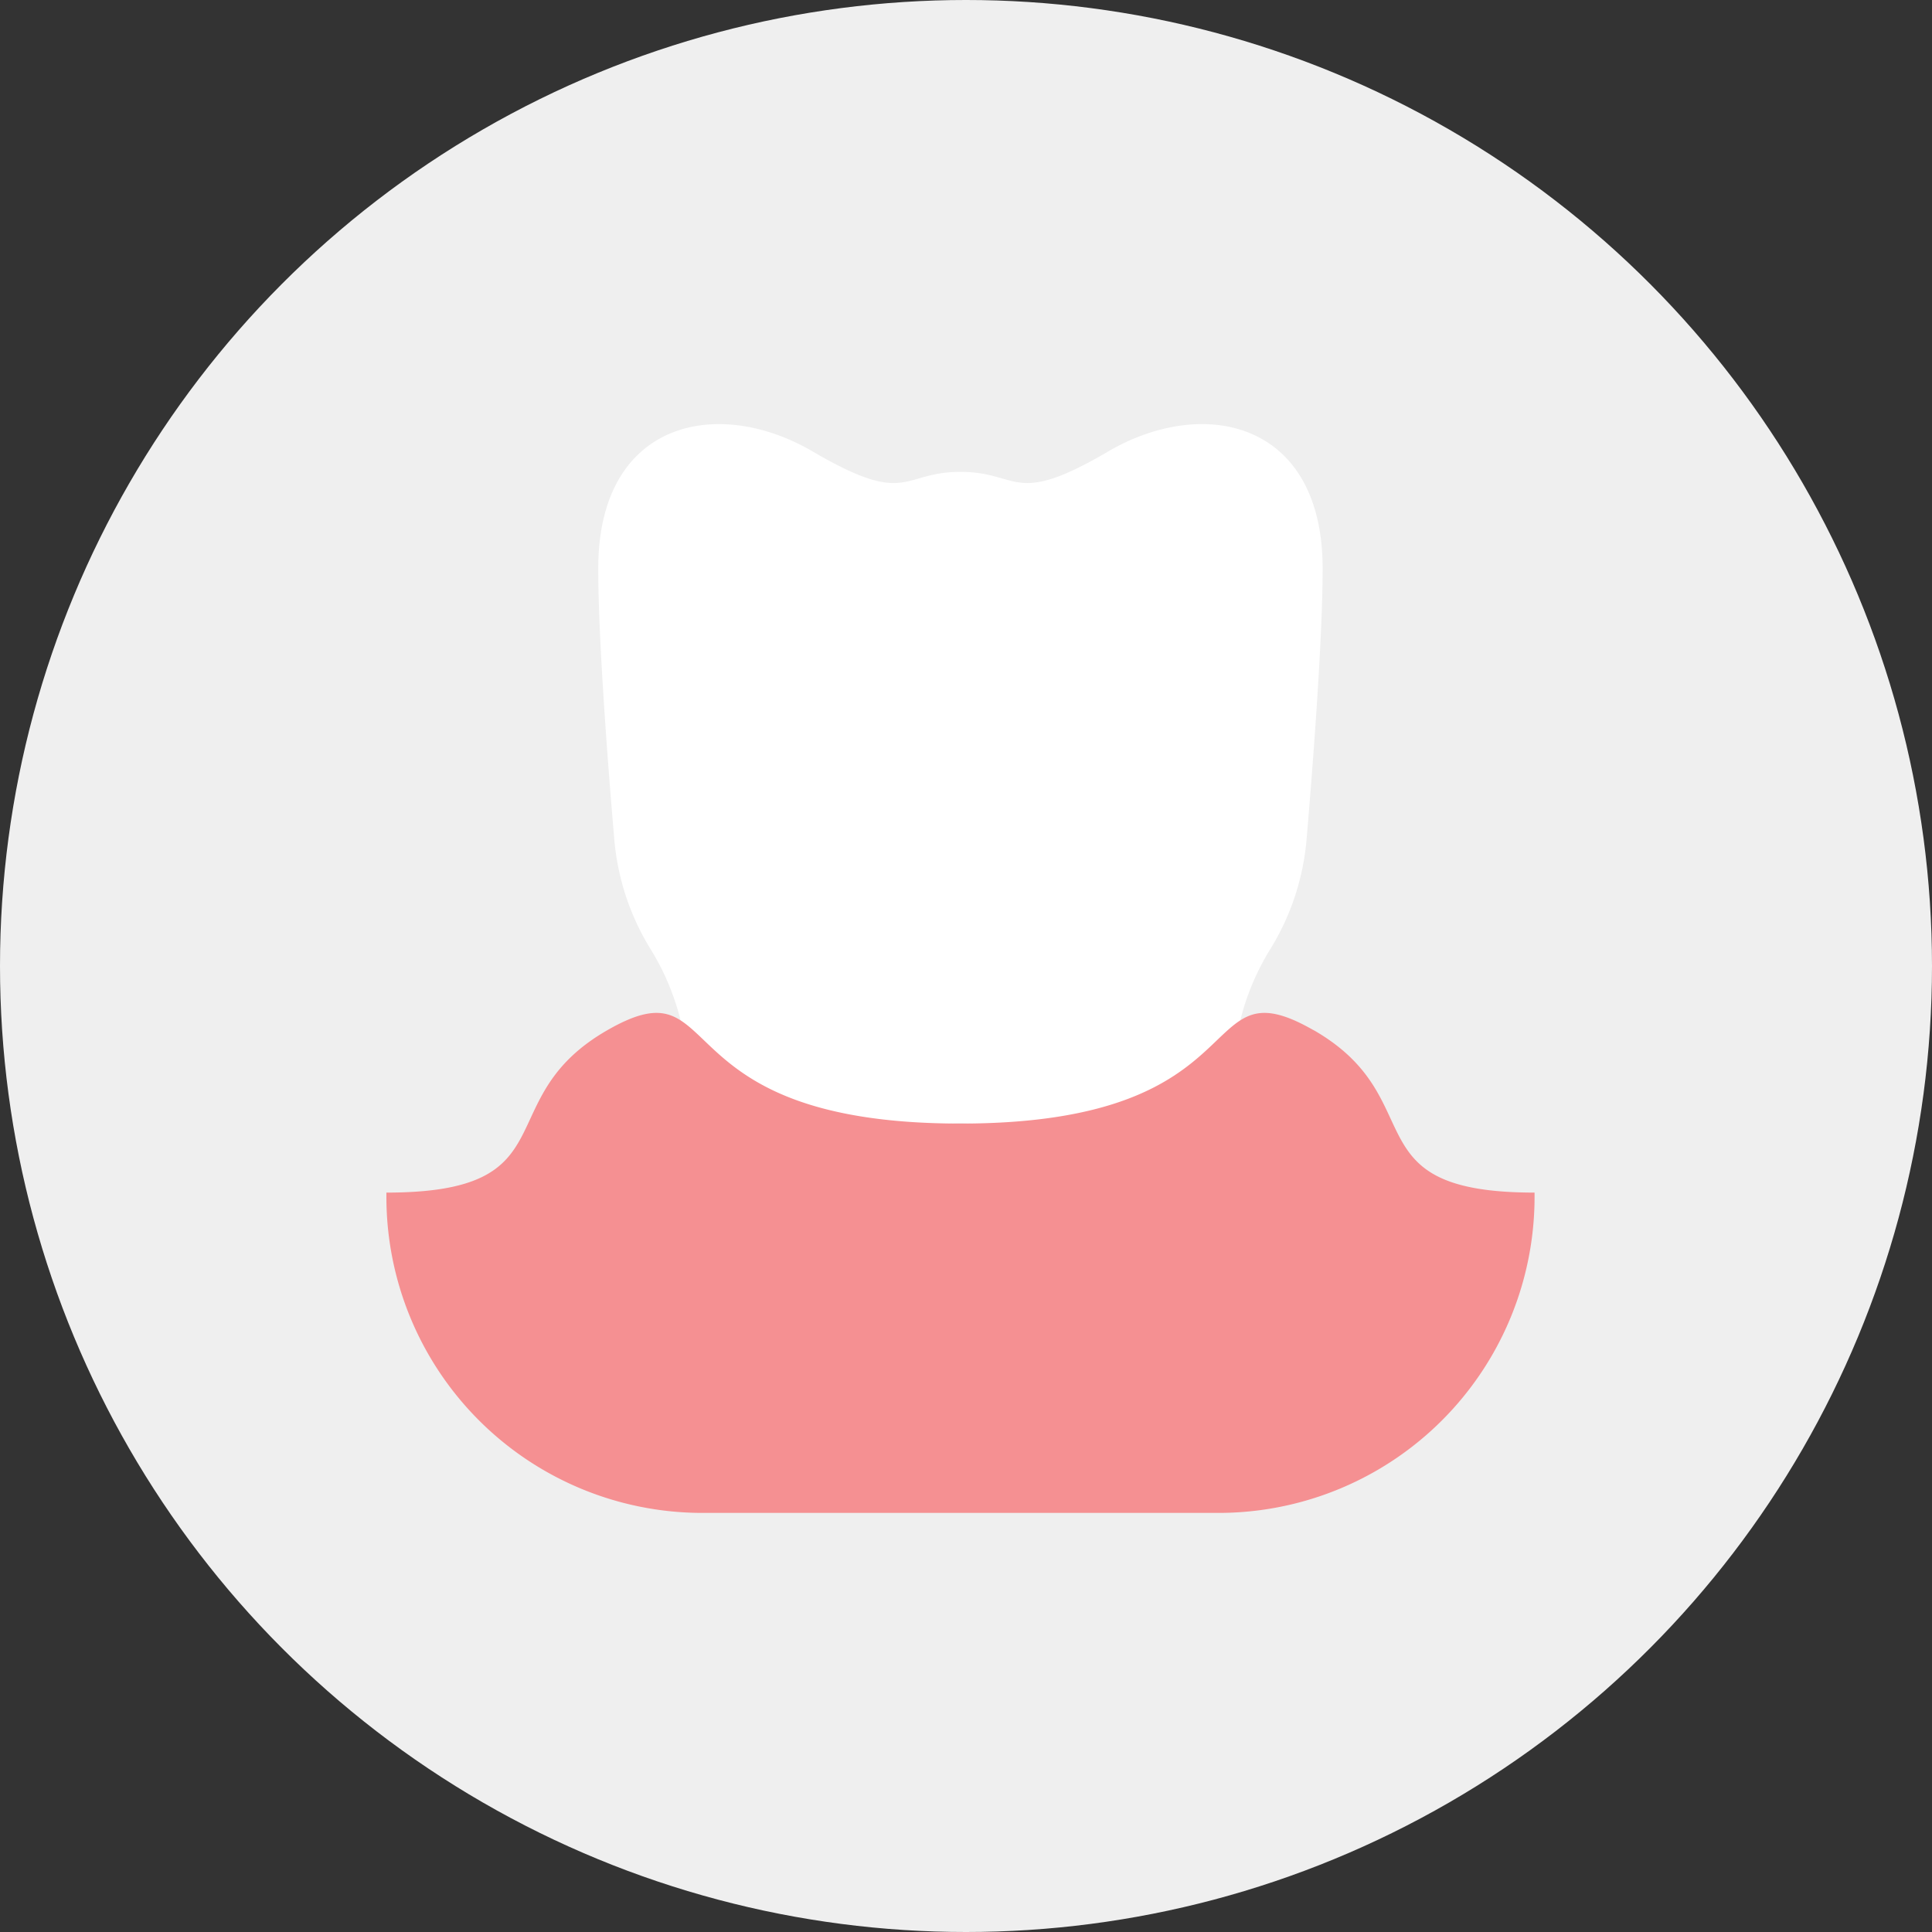 <svg xmlns="http://www.w3.org/2000/svg" xmlns:xlink="http://www.w3.org/1999/xlink" width="140" height="140" viewBox="0 0 140 140">
  <rect x="0" y="0" width="140" height="140" fill="#333333" stroke="none"/>
  <defs>
    <clipPath id="clip-path">
      <rect id="사각형_78" data-name="사각형 78" width="83.196" height="78.898" fill="none"/>
    </clipPath>
  </defs>
  <g id="그룹_1458" data-name="그룹 1458" transform="translate(-536 -2912.5)">
    <circle id="타원_5" data-name="타원 5" cx="70" cy="70" r="70" transform="translate(536 2912.5)" fill="#efefef"/>
    <g id="그룹_424" data-name="그룹 424" transform="translate(564 2943.234)">
      <g id="그룹_423" data-name="그룹 423" transform="translate(0 0)" clip-path="url(#clip-path)">
        <path id="패스_107" data-name="패스 107" d="M56.479,1.984c-6.923,4.056-6.372,1.475-10.7,1.475S42,6.04,35.073,1.984,19.53-.228,19.53,10.464c0,5.127.7,14.237,1.163,19.622a18.065,18.065,0,0,0,2.636,7.969,18.08,18.08,0,0,1,2.7,9.506v2.725c0,11.8,3.214,25.806,8.04,25.806,6.254,0-1.416-25.439,11.707-25.439h0c13.123,0,5.454,25.439,11.707,25.439,4.825,0,8.04-14.007,8.04-25.806V47.56a18.08,18.08,0,0,1,2.7-9.506,18.066,18.066,0,0,0,2.636-7.969c.458-5.385,1.163-14.5,1.163-19.622,0-10.692-8.62-12.536-15.543-8.48" transform="translate(-4.179 0)" fill="#fff"/>
        <path id="패스_108" data-name="패스 108" d="M67.157,55.515c-8.744-5-3.51,6.783-25.56,6.783S24.782,50.515,16.039,55.515,13.441,67.3,0,67.3v.311a22.9,22.9,0,0,0,22.9,22.9H60.3a22.9,22.9,0,0,0,22.9-22.9V67.3c-13.44,0-7.3-6.79-16.038-11.789" transform="translate(0 -11.614)" fill="#f59092"/>
      </g>
    </g>
  </g>
</svg>
